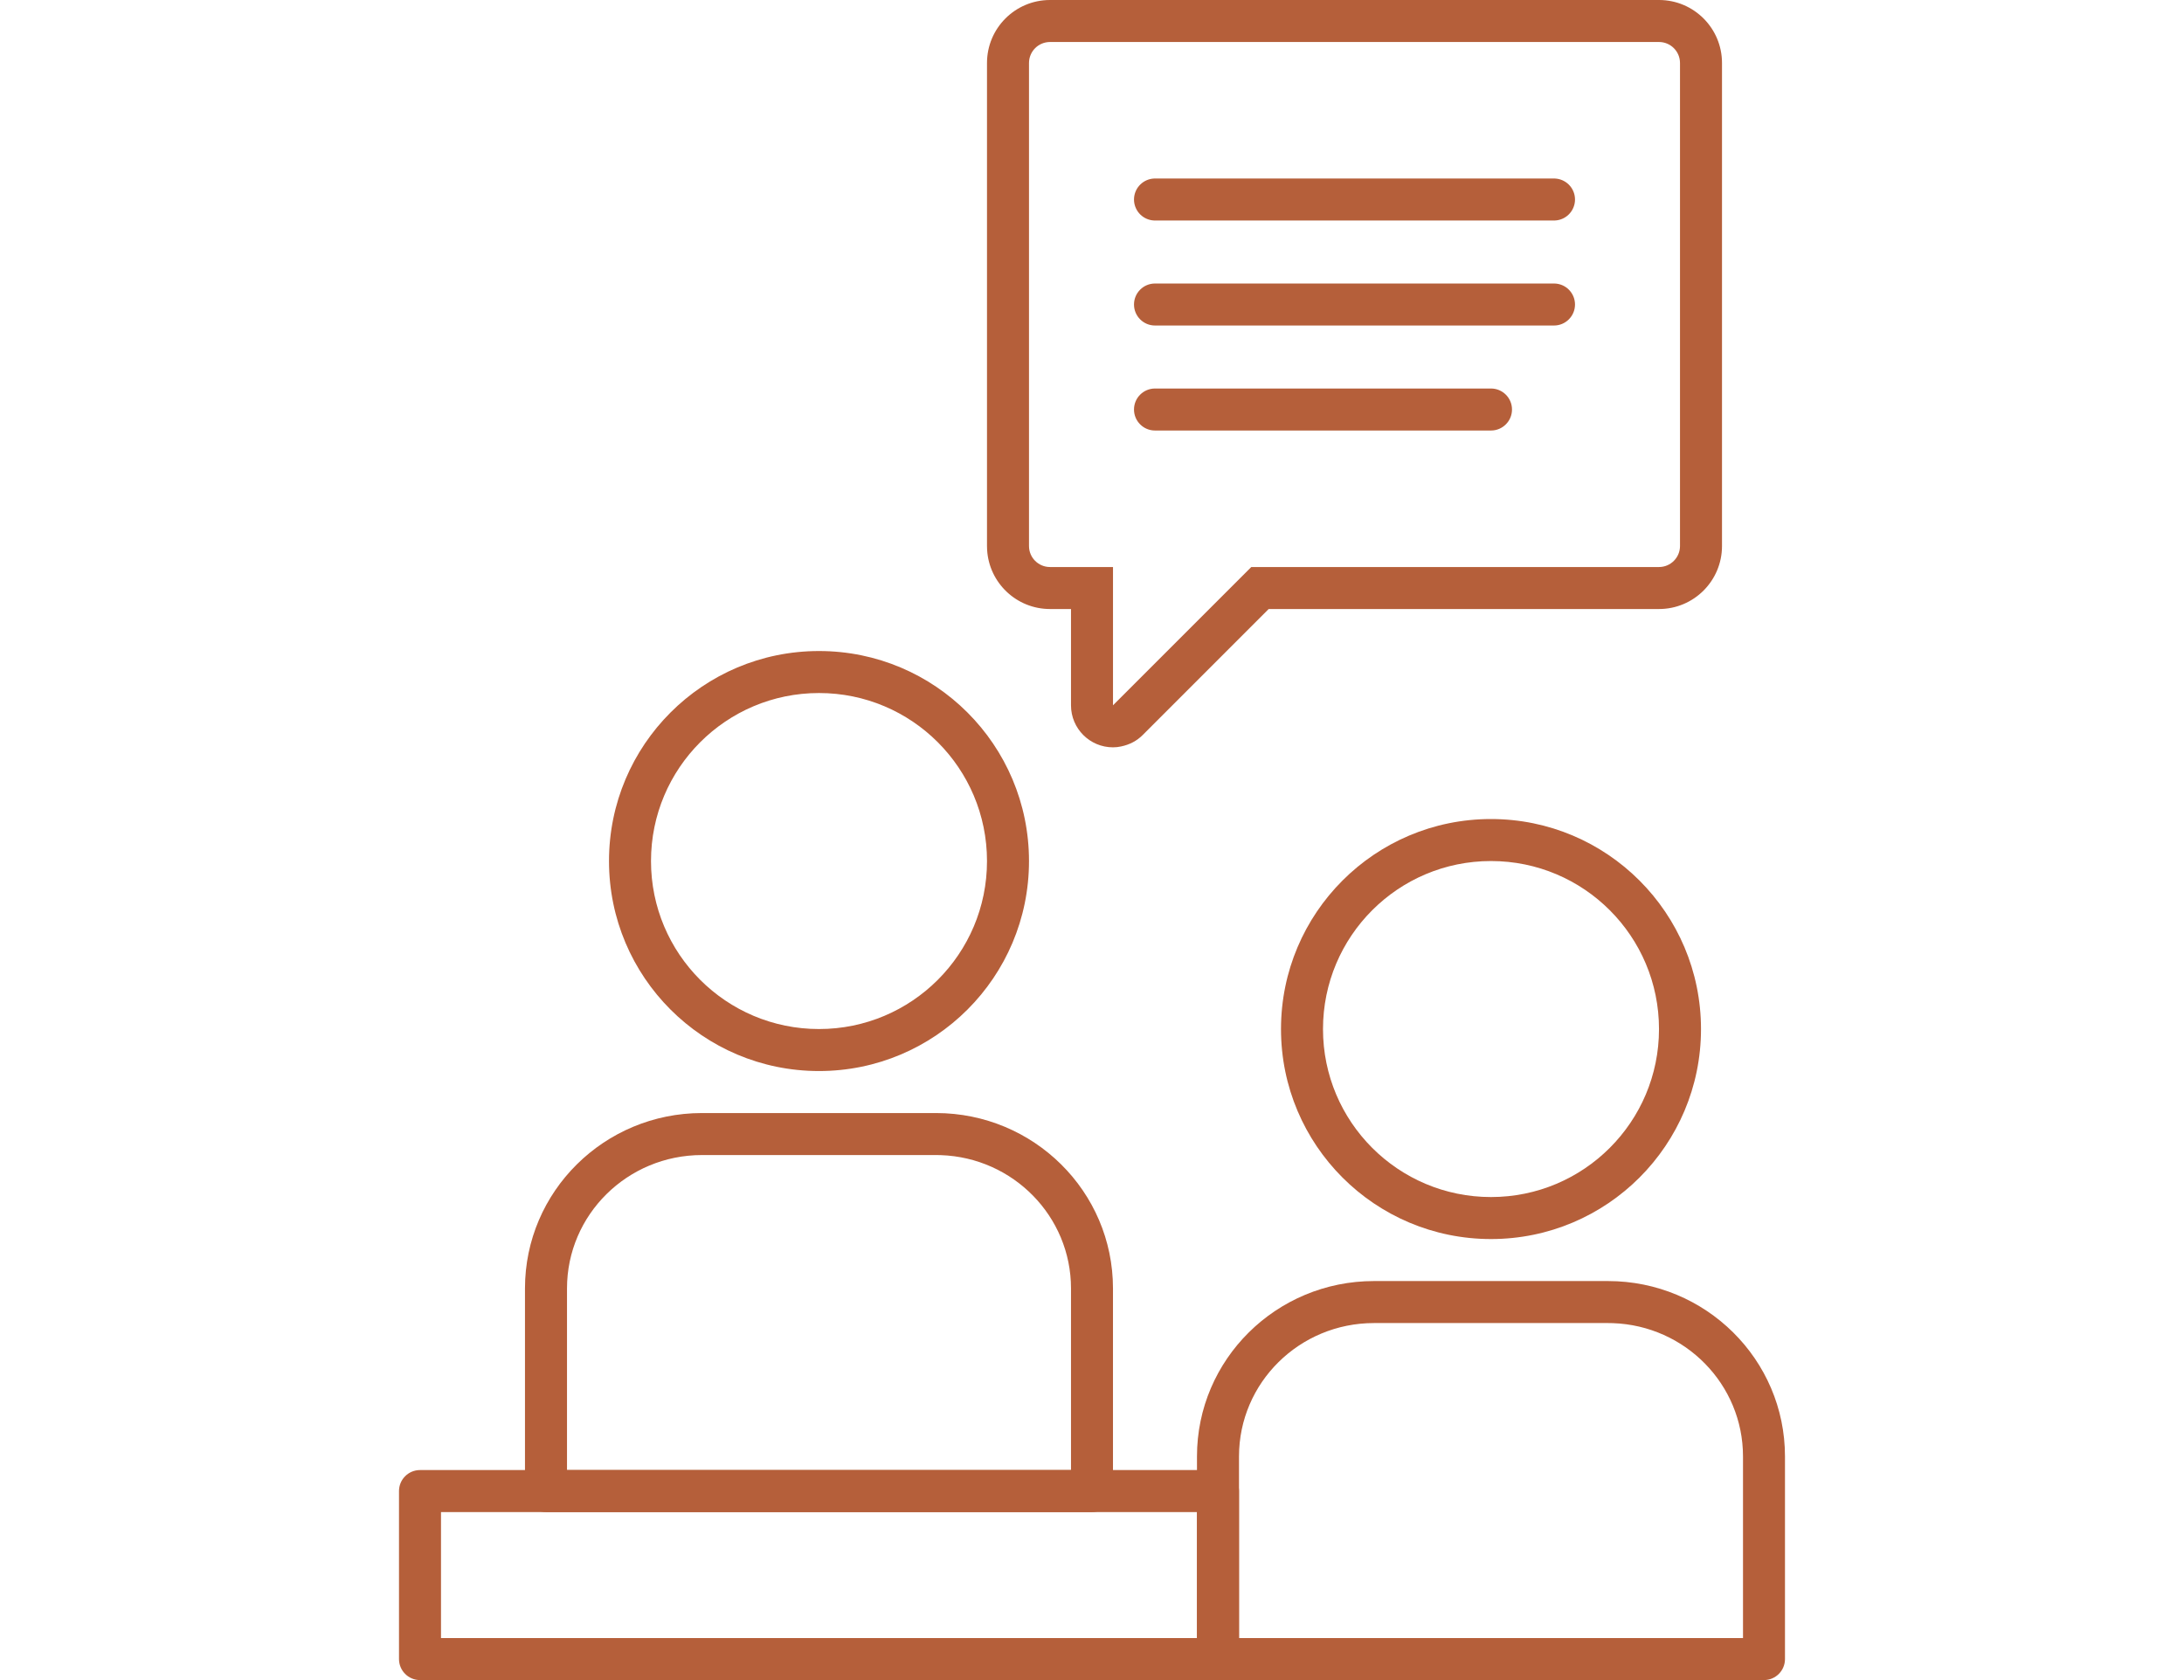 <svg height="80" viewBox="0 0 104 80" width="104" xmlns="http://www.w3.org/2000/svg"><g fill="none" fill-rule="evenodd"><g fill="#b55f3a" fill-rule="nonzero"><path d="m13-1c-5.524 0-10 4.476-10 10.002 0 5.522 4.476 9.998 10 9.998 5.524 0 10-4.476 10-9.998 0-5.525-4.476-10.002-10-10.002zm0 2c4.42 0 8 3.581 8 8.002 0 4.418-3.581 7.998-8 7.998-4.419 0-8-3.58-8-7.998 0-4.421 3.58-8.002 8-8.002zm5.571 20h-11.143c-4.654 0-8.429 3.735-8.429 8.351v9.649c0 .552.448 1 1 1h26c.552 0 1-.448 1-1v-9.649c0-4.616-3.774-8.351-8.429-8.351zm0 2 .231.004c3.447.12 6.198 2.917 6.198 6.347v8.649h-24v-8.649c0-3.507 2.874-6.351 6.429-6.351z" transform="translate(26 32)"/><path d="m13-1c-5.524 0-10 4.476-10 10.002 0 5.522 4.476 9.998 10 9.998 5.524 0 10-4.476 10-9.998 0-5.525-4.476-10.002-10-10.002zm0 2c4.42 0 8 3.581 8 8.002 0 4.418-3.581 7.998-8 7.998-4.419 0-8-3.58-8-7.998 0-4.421 3.58-8.002 8-8.002zm5.571 20h-11.143c-4.654 0-8.429 3.735-8.429 8.351v9.649c0 .552.448 1 1 1h26c.552 0 1-.448 1-1v-9.649c0-4.616-3.774-8.351-8.429-8.351zm0 2 .231.004c3.447.12 6.198 2.917 6.198 6.347v8.649h-24v-8.649c0-3.507 2.874-6.351 6.429-6.351z" transform="translate(58 40)"/><path d="m58 70h-38c-.552 0-1 .448-1 1v8c0 .552.448 1 1 1h38c.552 0 1-.448 1-1v-8c0-.552-.448-1-1-1zm-1 2v6h-36v-6zm22-72h-29c-1.657 0-3 1.343-3 3v23l.005.176c.091 1.575 1.397 2.824 2.995 2.824h1v4.586c0 1.105.895 2 2 2l.197-.011.183-.03c.417-.085.761-.272 1.034-.545l5.999-6h18.587c1.657 0 3-1.343 3-3v-23c0-1.657-1.343-3-3-3zm0 2c.552 0 1 .448 1 1v23c0 .552-.448 1-1 1h-19.415l-6.585 6.584v-6.584h-3c-.552 0-1-.448-1-1v-23c0-.552.448-1 1-1z"/></g><g transform="translate(55 9)"><path d="m0 .5h19" stroke="#b55f3a" stroke-linecap="round" stroke-linejoin="round" stroke-width="2"/><path d="m19 4.5c.552 0 1 .448 1 1s-.448 1-1 1h-19c-.552 0-1-.448-1-1s.448-1 1-1zm-3 5c.552 0 1 .448 1 1 0 .552-.448 1-1 1h-16c-.552 0-1-.448-1-1 0-.552.448-1 1-1z" fill="#b55f3a" fill-rule="nonzero"/></g></g></svg>
